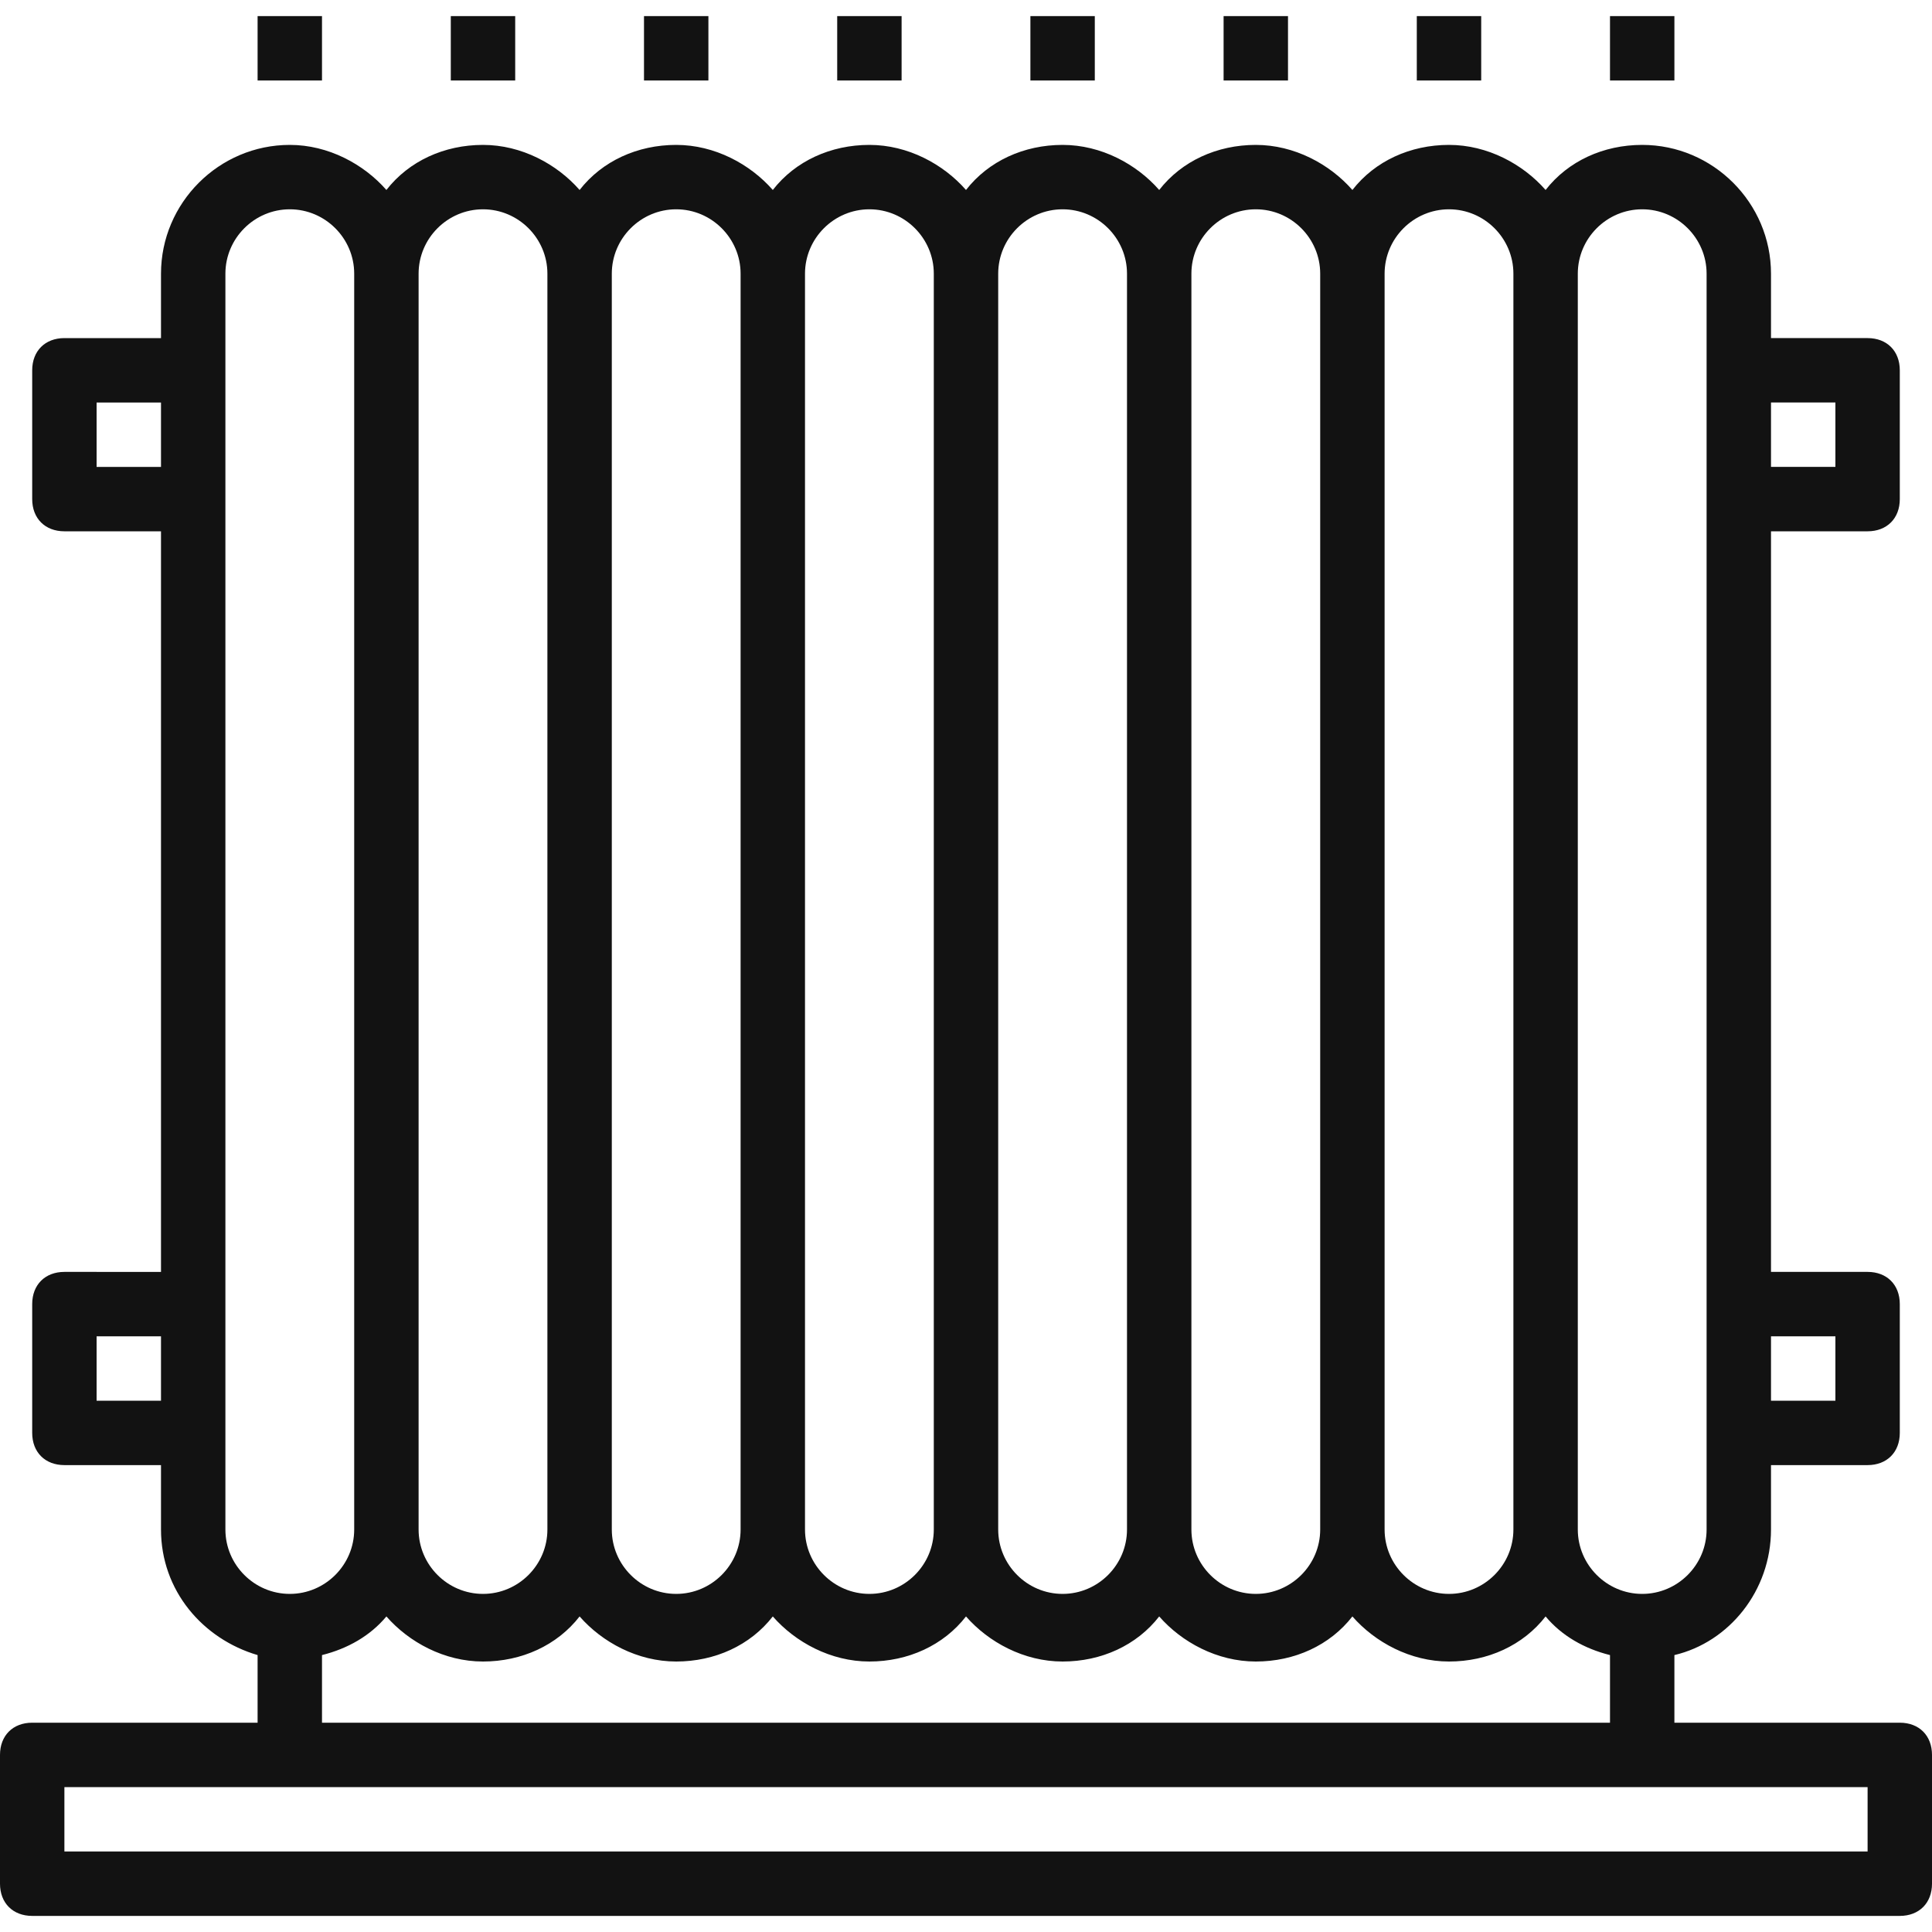 <svg fill="#121212" class="svgIcon" version="1.1" id="Capa_1" xmlns="http://www.w3.org/2000/svg" xmlns:xlink="http://www.w3.org/1999/xlink" viewBox="0 0 60 60" xml:space="preserve">
<g>
	<g>
		<path d="M59,53.5h-7v-2.1c1.7-0.4,3-2,3-3.9v-2h3c0.6,0,1-0.4,1-1v-4c0-0.6-0.4-1-1-1h-3v-23h3c0.6,0,1-0.4,1-1v-4
			c0-0.6-0.4-1-1-1h-3v-2c0-2.2-1.8-4-4-4c-1.2,0-2.3,0.5-3,1.4c-0.7-0.8-1.8-1.4-3-1.4S42.7,5,42,5.9c-0.7-0.8-1.8-1.4-3-1.4
			S36.7,5,36,5.9c-0.7-0.8-1.8-1.4-3-1.4S30.7,5,30,5.9c-0.7-0.8-1.8-1.4-3-1.4S24.7,5,24,5.9c-0.7-0.8-1.8-1.4-3-1.4S18.7,5,18,5.9
			c-0.7-0.8-1.8-1.4-3-1.4S12.7,5,12,5.9c-0.7-0.8-1.8-1.4-3-1.4c-2.2,0-4,1.8-4,4v2H2c-0.6,0-1,0.4-1,1v4c0,0.6,0.4,1,1,1h3v23H2
			c-0.6,0-1,0.4-1,1v4c0,0.6,0.4,1,1,1h3v2c0,1.9,1.3,3.4,3,3.9v2.1H1c-0.6,0-1,0.4-1,1v4c0,0.6,0.4,1,1,1h58c0.6,0,1-0.4,1-1v-4
			C60,53.9,59.6,53.5,59,53.5z M57,41.5v2h-2v-2H57z M57,12.5v2h-2v-2H57z M51,6.5c1.1,0,2,0.9,2,2v3v4v25v4v3c0,1.1-0.9,2-2,2
			s-2-0.9-2-2v-39C49,7.4,49.9,6.5,51,6.5z M45,6.5c1.1,0,2,0.9,2,2v39c0,1.1-0.9,2-2,2s-2-0.9-2-2v-39C43,7.4,43.9,6.5,45,6.5z
			 M39,6.5c1.1,0,2,0.9,2,2v39c0,1.1-0.9,2-2,2s-2-0.9-2-2v-39C37,7.4,37.9,6.5,39,6.5z M33,6.5c1.1,0,2,0.9,2,2v39c0,1.1-0.9,2-2,2
			s-2-0.9-2-2v-39C31,7.4,31.9,6.5,33,6.5z M27,6.5c1.1,0,2,0.9,2,2v39c0,1.1-0.9,2-2,2s-2-0.9-2-2v-39C25,7.4,25.9,6.5,27,6.5z
			 M21,6.5c1.1,0,2,0.9,2,2v39c0,1.1-0.9,2-2,2s-2-0.9-2-2v-39C19,7.4,19.9,6.5,21,6.5z M15,6.5c1.1,0,2,0.9,2,2v39c0,1.1-0.9,2-2,2
			s-2-0.9-2-2v-39C13,7.4,13.9,6.5,15,6.5z M3,14.5v-2h2v2H3z M3,43.5v-2h2v2H3z M7,47.5v-3v-4v-25v-4v-3c0-1.1,0.9-2,2-2s2,0.9,2,2
			v39c0,1.1-0.9,2-2,2S7,48.6,7,47.5z M10,51.4c0.8-0.2,1.5-0.6,2-1.2c0.7,0.8,1.8,1.4,3,1.4s2.3-0.5,3-1.4c0.7,0.8,1.8,1.4,3,1.4
			s2.3-0.5,3-1.4c0.7,0.8,1.8,1.4,3,1.4s2.3-0.5,3-1.4c0.7,0.8,1.8,1.4,3,1.4s2.3-0.5,3-1.4c0.7,0.8,1.8,1.4,3,1.4s2.3-0.5,3-1.4
			c0.7,0.8,1.8,1.4,3,1.4s2.3-0.5,3-1.4c0.5,0.6,1.2,1,2,1.2v2.1H10V51.4z M58,57.5H2v-2h56V57.5z"/>
		<rect x="26" y="0.5" width="2" height="2"/>
		<rect x="32" y="0.5" width="2" height="2"/>
		<rect x="38" y="0.5" width="2" height="2"/>
		<rect x="44" y="0.5" width="2" height="2"/>
		<rect x="50" y="0.5" width="2" height="2"/>
		<rect x="20" y="0.5" width="2" height="2"/>
		<rect x="14" y="0.5" width="2" height="2"/>
		<rect x="8" y="0.5" width="2" height="2"/>
	</g>
</g>
</svg>